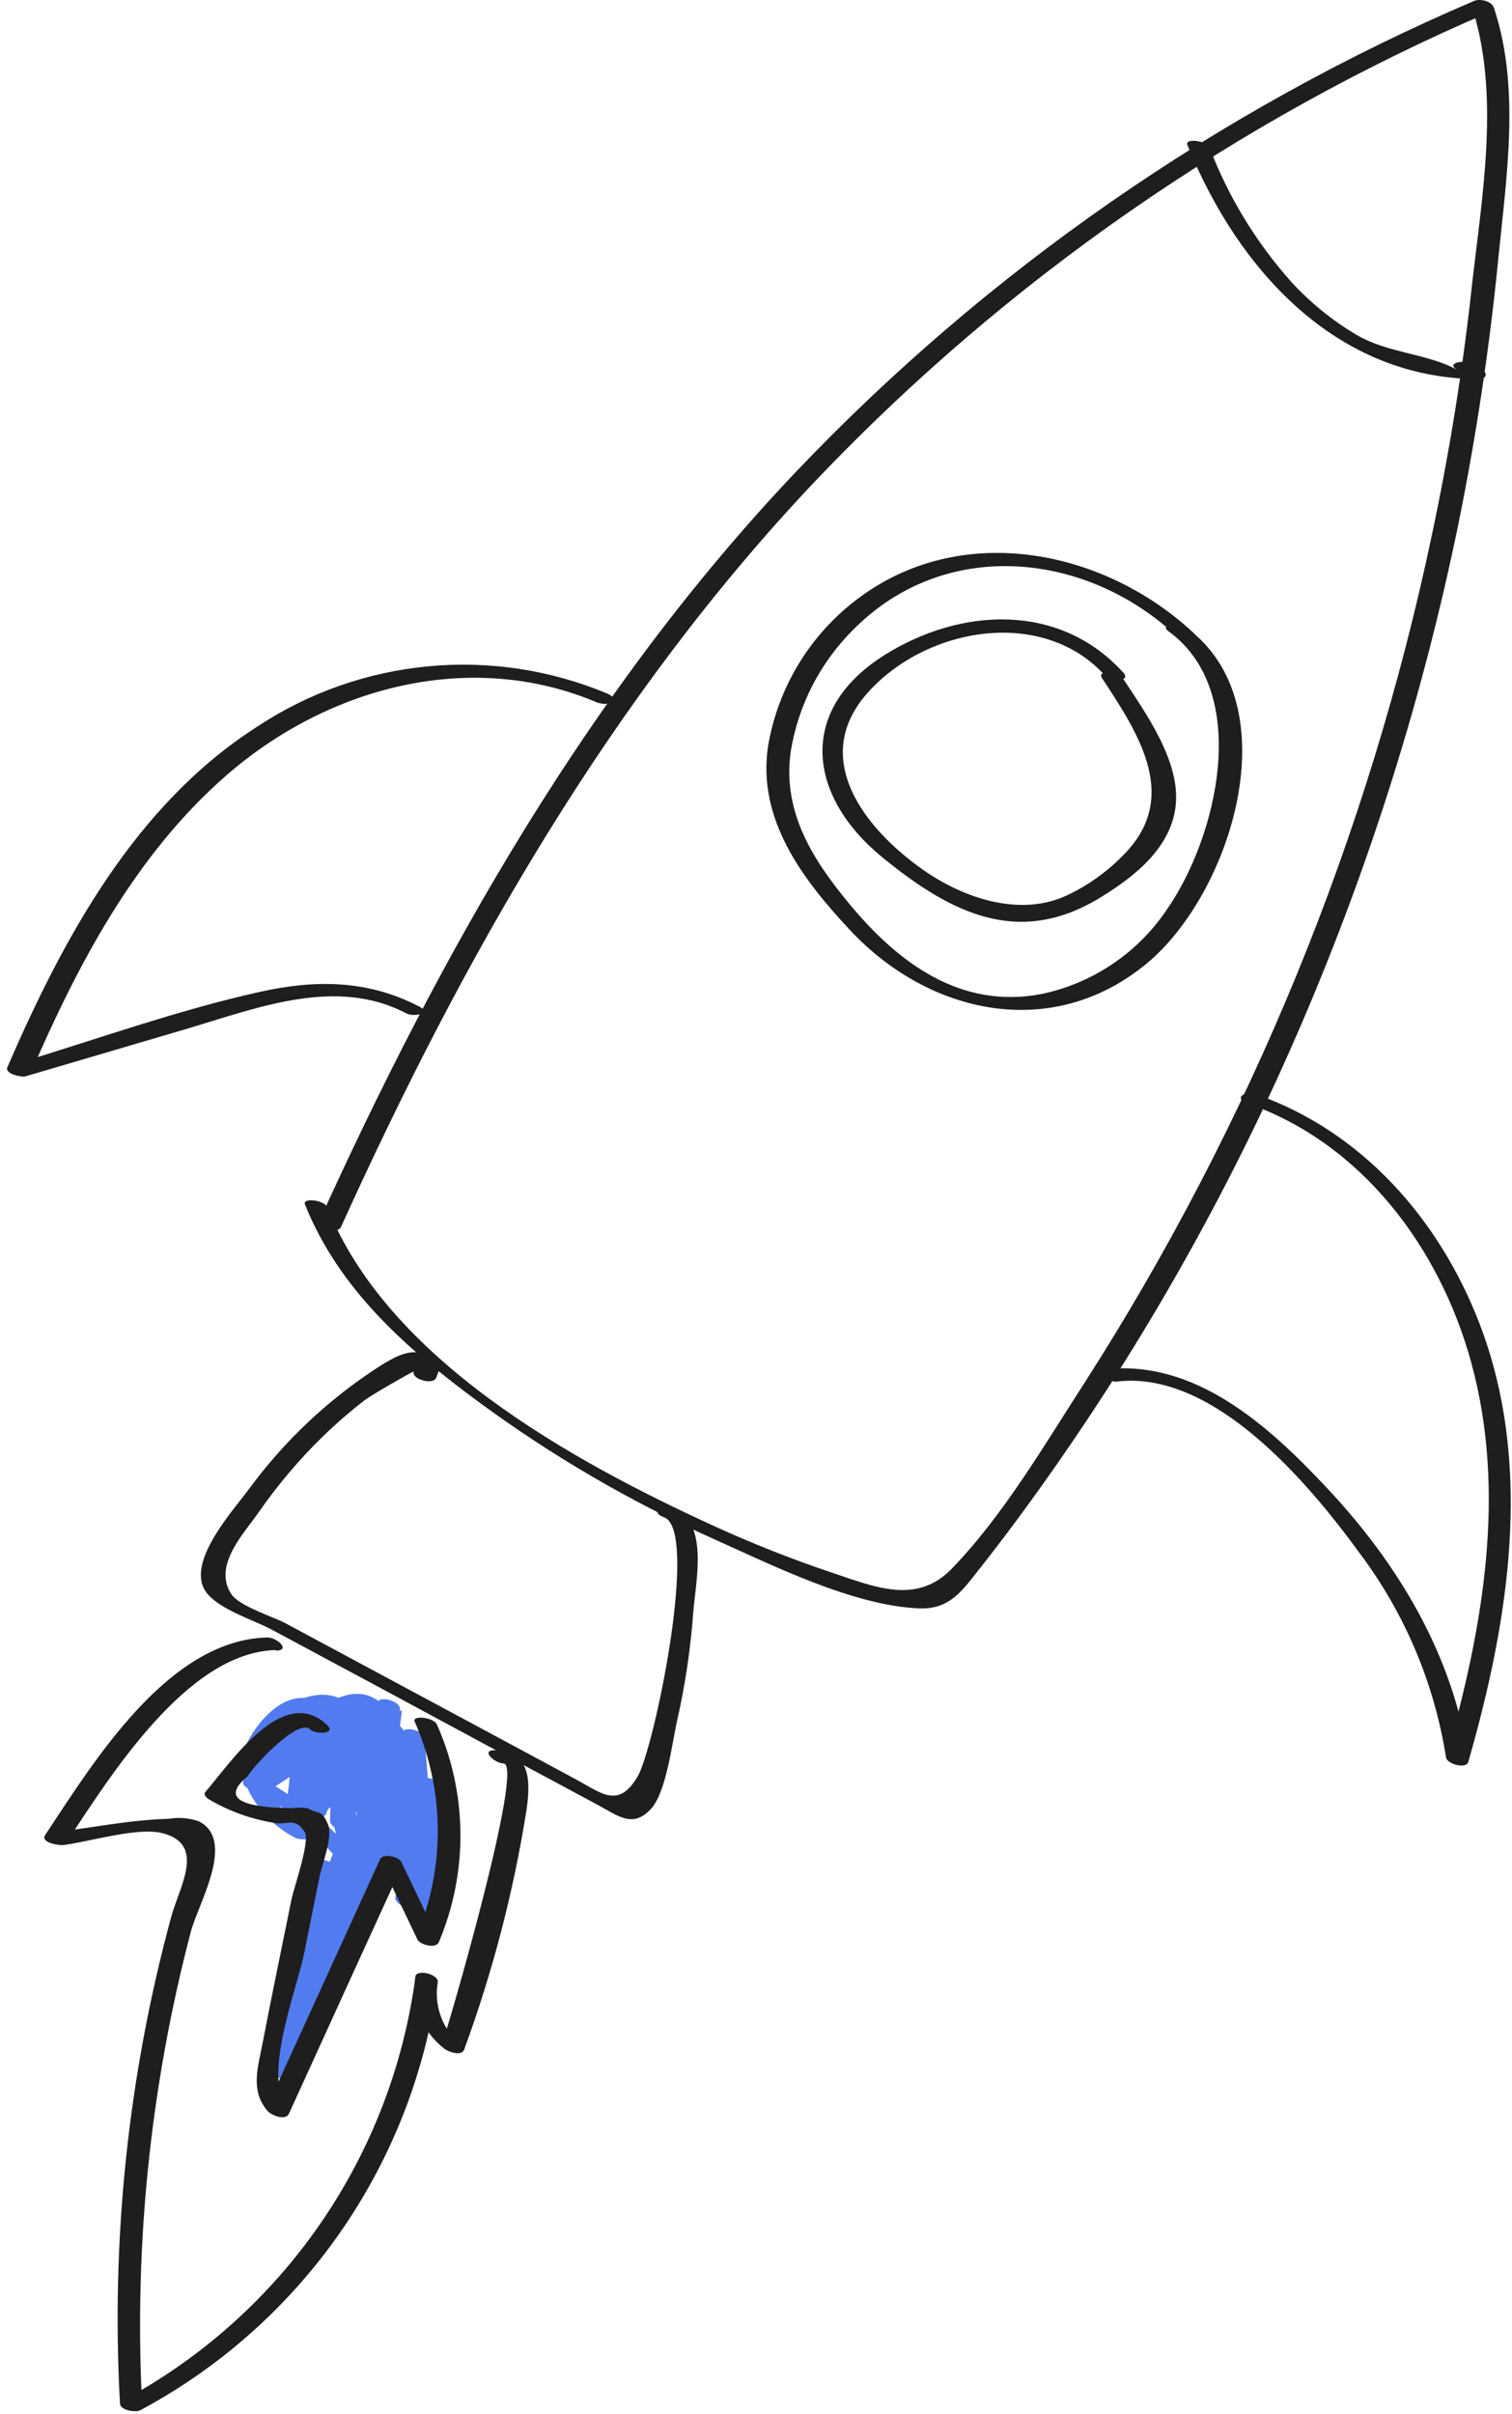 <?xml version="1.0" encoding="UTF-8"?> <svg xmlns="http://www.w3.org/2000/svg" width="114" height="182" viewBox="0 0 114 182" fill="none"> <path d="M24.056 92.087C33.316 71.666 44.476 51.956 59.996 35.587C74.453 20.402 91.85 8.32 111.126 0.076C111.576 -0.124 112.466 0.076 112.636 0.586C114.636 6.586 113.586 13.287 112.976 19.416C112.316 26.13 111.315 32.805 109.976 39.416C107.328 52.337 103.375 64.955 98.176 77.076C93.109 88.903 86.836 100.176 79.456 110.716C77.626 113.326 75.736 115.896 73.756 118.396C72.476 120.026 71.536 121.336 69.316 121.256C64.316 121.056 58.226 117.996 53.706 115.976C47.504 113.191 41.614 109.755 36.136 105.726C30.696 101.726 25.556 97.216 22.996 90.806C22.786 90.266 24.456 90.466 24.676 91.016C29.256 102.486 43.096 110.126 53.766 115.016C56.701 116.361 59.706 117.55 62.766 118.576C65.996 119.656 69.126 120.996 71.766 118.256C75.646 114.256 78.766 108.896 81.766 104.256C94.312 84.689 103.193 63.003 107.976 40.257C109.286 34.077 110.296 27.826 110.976 21.547C111.746 14.757 113.146 6.936 110.916 0.346L112.426 0.856C93.232 9.066 75.911 21.097 61.516 36.217C46.056 52.526 34.926 72.156 25.706 92.507C25.436 93.087 23.786 92.567 24.016 92.056L24.056 92.087Z" fill="#1E1E1E"></path> <path d="M24.135 131.457C21.785 131.397 20.555 132.807 20.015 134.727L18.395 134.167C19.324 133.52 20.024 132.596 20.395 131.527L21.905 132.157L20.905 132.947L19.345 132.287C20.094 131.412 21.004 130.689 22.025 130.157C22.375 129.957 23.485 130.157 23.535 130.667C23.761 132.668 23.673 134.692 23.275 136.667L21.595 136.217L23.725 128.907C23.895 128.317 25.465 128.757 25.405 129.357C25.125 131.857 24.855 134.357 24.575 136.857L22.895 136.407C24.049 134.34 24.815 132.079 25.155 129.737C25.235 129.147 26.845 129.586 26.835 130.186L26.635 137.767L24.945 137.316L27.135 129.027C27.295 128.427 28.825 128.887 28.815 129.477L28.515 139.037L26.835 138.587C27.552 135.213 28.099 131.805 28.475 128.376C28.535 127.796 30.155 128.217 30.155 128.827C30.155 132.287 30.105 135.757 30.075 139.217L28.395 138.767C29.275 136.118 29.924 133.397 30.335 130.637C30.425 130.077 31.975 130.477 32.015 130.967C32.235 133.877 32.465 136.797 32.695 139.707L31.075 139.267C31.677 138.467 32.025 137.506 32.075 136.507L33.755 136.957C33.485 138.297 33.205 139.637 32.925 140.957C32.805 141.577 31.375 141.046 31.245 140.626C30.415 137.896 29.575 135.177 28.735 132.447C28.405 131.377 28.195 128.896 26.735 128.746C25.685 128.636 23.655 131.026 23.035 131.746L21.745 130.957C23.745 130.317 25.745 127.107 22.115 130.057C21.527 130.646 20.979 131.274 20.475 131.936C20.955 131.986 22.745 129.487 22.385 129.287C21.445 128.757 19.695 132.877 19.585 133.287L18.075 132.657C19.615 131.987 22.335 130.017 24.175 131.017C25.815 131.907 25.535 134.747 24.955 136.157C24.865 136.367 24.645 136.397 24.445 136.417C22.395 136.547 20.445 135.537 18.655 134.607L20.015 134.467C20.27 135.228 20.678 135.929 21.215 136.525C21.751 137.122 22.405 137.603 23.135 137.936L22.135 138.427C20.538 137.495 19.299 136.055 18.615 134.337C18.365 133.737 19.815 134.096 19.975 134.186C22.995 135.909 25.635 138.226 27.735 140.996L26.115 140.907C25.951 139.17 25.54 137.467 24.895 135.847L26.575 136.057C26.648 137.679 27.111 139.261 27.925 140.667L26.305 140.467L27.305 138.217C27.555 137.667 29.175 138.097 28.985 138.667C27.636 142.847 25.905 146.894 23.815 150.757C23.525 151.297 21.905 150.837 22.135 150.307C23.784 146.511 24.934 142.518 25.555 138.427L27.235 138.876C25.637 142.763 24.3 146.752 23.235 150.816C23.085 151.396 21.435 150.967 21.555 150.367L23.555 140.367L25.235 140.816L21.785 156.316L20.095 155.867C23.295 149.807 26.107 143.552 28.515 137.137C28.725 136.567 30.285 136.987 30.195 137.597L29.595 141.597L27.965 141.037C28.965 139.927 28.705 138.337 30.525 138.667C30.845 138.727 31.385 138.867 31.475 139.237C31.697 140.67 31.713 142.128 31.525 143.566C31.525 144.106 29.815 143.767 29.835 143.117L30.205 134.617C30.205 134.077 31.855 134.437 31.885 134.947C32.105 137.947 32.325 140.947 32.535 143.947L30.855 143.617C31.155 140.487 31.465 137.367 31.765 134.237L33.445 134.686L32.635 140.387C32.555 140.937 30.965 140.557 30.955 140.057C30.955 138.147 30.885 131.897 28.955 130.797C25.705 128.937 22.285 132.797 20.295 134.967L18.845 134.237C20.709 133.117 22.428 131.774 23.965 130.237L25.415 130.977L19.415 134.167L18.075 133.357C20.657 132.169 23.155 130.809 25.555 129.287L26.895 130.097C25.97 130.447 25.134 130.997 24.445 131.707C22.678 133.307 23.922 134.107 28.175 134.107C28.665 133.867 30.175 134.577 29.505 134.927C27.455 135.927 24.345 136.356 22.505 134.566C20.285 132.416 23.675 130.167 25.565 129.287C26.005 129.077 27.565 129.647 26.905 130.097C24.503 131.615 22.004 132.974 19.425 134.167C18.955 134.387 17.375 133.727 18.085 133.357L24.085 130.157C24.435 129.977 26.015 130.417 25.535 130.897C23.931 132.488 22.133 133.872 20.185 135.017C19.835 135.227 18.275 134.777 18.745 134.287C20.745 132.107 24.745 127.767 28.245 128.847C32.245 130.077 32.585 137.027 32.625 140.237L30.915 140.027L31.725 134.327C31.805 133.757 33.465 134.157 33.405 134.777C33.105 137.907 32.805 141.027 32.495 144.157C32.445 144.707 30.855 144.327 30.815 143.827C30.608 140.827 30.392 137.827 30.165 134.827L31.845 135.157L31.485 143.657L29.795 143.207C29.98 141.849 29.98 140.474 29.795 139.117L30.795 139.686C30.715 139.686 29.795 141.517 29.575 141.787C29.355 142.057 27.855 141.787 27.945 141.237C28.145 139.907 28.355 138.587 28.555 137.237L30.235 137.697C27.828 144.107 25.02 150.36 21.825 156.417C21.545 156.937 20.005 156.587 20.135 155.967C21.295 150.8 22.448 145.633 23.595 140.467C23.715 139.887 25.395 140.307 25.275 140.917L23.275 150.917L21.595 150.467C22.66 146.402 23.997 142.413 25.595 138.527C25.825 137.957 27.365 138.367 27.275 138.977C26.655 143.068 25.506 147.062 23.855 150.857L22.175 150.407C24.265 146.544 25.996 142.496 27.345 138.316L29.025 138.767L28.025 141.017C27.785 141.537 26.615 141.207 26.395 140.807C25.557 139.314 25.058 137.654 24.935 135.947C24.875 135.207 26.425 135.687 26.615 136.157C27.26 137.777 27.671 139.48 27.835 141.217C27.915 141.967 26.435 141.426 26.215 141.126C24.256 138.545 21.793 136.388 18.975 134.787L20.335 134.647C20.832 136.1 21.861 137.311 23.215 138.037C24.215 138.637 22.705 138.827 22.215 138.527C20.503 137.631 19.169 136.152 18.455 134.357C18.195 133.747 19.665 134.127 19.815 134.207C20.269 134.777 20.909 135.171 21.623 135.319C22.338 135.467 23.081 135.36 23.725 135.017C23.988 134.61 24.099 134.124 24.041 133.644C23.982 133.163 23.757 132.718 23.405 132.387C22.405 131.847 20.645 133.086 19.525 133.566C19.175 133.726 17.865 133.566 18.025 132.936C18.665 130.356 21.745 126.397 24.575 128.697C24.633 128.736 24.68 128.79 24.709 128.853C24.739 128.917 24.752 128.987 24.745 129.057C24.135 131.477 21.215 134.777 18.615 133.237C18.465 133.147 18.245 132.967 18.295 132.767C18.915 130.127 22.975 126.647 25.775 128.117C25.867 128.156 25.947 128.222 26.003 128.305C26.06 128.388 26.092 128.486 26.095 128.587C26.095 130.477 24.495 131.417 22.885 131.927C22.585 132.017 21.135 131.637 21.595 131.137C23.055 129.547 25.985 126.577 28.395 128.137C29.535 128.857 29.725 130.217 30.105 131.427C31.105 134.597 32.105 137.787 33.035 140.967L31.355 140.637C31.635 139.287 31.905 137.947 32.185 136.637C32.305 136.057 33.955 136.467 33.865 137.087C33.741 138.156 33.371 139.183 32.785 140.087C32.535 140.507 31.195 140.087 31.165 139.657C30.932 136.737 30.705 133.823 30.485 130.917L32.165 131.246C31.754 134.007 31.105 136.728 30.225 139.376C30.015 139.986 28.545 139.517 28.545 138.927C28.545 135.467 28.545 131.997 28.625 128.537L30.305 128.987C29.874 132.361 29.277 135.711 28.515 139.027C28.395 139.637 26.815 139.177 26.835 138.577L27.135 129.017L28.815 129.467C28.062 132.227 27.315 134.98 26.575 137.727C26.405 138.337 24.875 137.867 24.885 137.277L25.095 129.697L26.775 130.147C26.437 132.49 25.671 134.75 24.515 136.816C24.225 137.346 22.765 137.007 22.835 136.367C23.102 133.867 23.378 131.367 23.665 128.867L25.345 129.316L23.215 136.626C23.045 137.206 21.415 136.777 21.535 136.177C21.906 134.287 21.994 132.352 21.795 130.436L23.305 130.947C22.324 131.386 21.475 132.075 20.845 132.947C20.475 133.377 18.845 132.817 19.285 132.287C19.895 131.537 19.665 131.717 20.545 131.347C20.835 131.227 22.315 131.407 22.055 131.977C21.591 133.08 20.872 134.057 19.955 134.827C19.615 135.127 18.165 134.897 18.335 134.277C18.594 133.132 19.258 132.121 20.204 131.428C21.151 130.735 22.316 130.408 23.485 130.507C24.115 130.507 25.265 131.507 24.135 131.457Z" fill="#527BEF"></path> <path d="M88.786 48.027C81.936 41.567 71.266 40.467 64.346 47.457C61.833 49.951 60.176 53.18 59.616 56.677C58.976 61.257 61.326 64.887 64.116 68.237C67.746 72.597 72.426 76.087 78.476 74.947C82.351 74.152 85.759 71.868 87.966 68.587C91.776 63.137 94.406 52.167 88.096 47.587C87.336 47.027 89.016 46.987 89.446 47.307C97.366 53.127 92.816 67.407 86.446 72.647C79.296 78.557 70.006 76.457 64.086 70.117C60.516 66.297 57.086 61.787 57.906 56.277C58.663 51.733 61.178 47.671 64.906 44.967C72.726 39.267 83.376 41.487 90.076 47.797C90.786 48.467 89.126 48.457 88.726 48.077L88.786 48.027Z" fill="#1E1E1E"></path> <path d="M83.305 50.917C78.606 45.757 69.885 47.257 65.445 52.197C61.005 57.137 65.175 62.477 69.615 65.587C72.615 67.697 76.865 69.147 80.385 67.527C82.143 66.709 83.72 65.55 85.025 64.117C88.885 59.847 85.716 55.117 83.085 51.117C82.665 50.477 84.346 50.617 84.645 51.117C86.365 53.727 88.996 57.387 88.645 60.697C88.335 63.827 85.645 66.007 83.135 67.557C76.966 71.437 71.846 68.977 66.555 64.657C60.895 60.047 60.066 53.547 66.686 49.387C72.395 45.797 79.856 45.387 84.686 50.697C85.346 51.417 83.686 51.387 83.335 50.967L83.305 50.917Z" fill="#1E1E1E"></path> <path d="M91.206 11.157C92.626 14.855 94.703 18.267 97.336 21.227C98.767 22.794 100.421 24.142 102.246 25.227C104.656 26.657 107.586 26.617 109.916 27.907C108.916 27.357 110.406 27.107 110.916 27.407L111.716 27.847C112.206 28.117 112.066 28.577 111.526 28.577C100.746 28.577 93.306 20.287 89.526 10.927C89.306 10.397 90.976 10.587 91.206 11.137V11.157Z" fill="#1E1E1E"></path> <path d="M45.176 53.027C35.586 48.877 24.766 51.757 17.086 58.437C10.196 64.437 5.866 72.687 2.286 80.967L0.936 80.277C7.116 78.417 13.326 76.167 19.636 74.767C23.836 73.837 27.766 73.877 31.636 75.897C32.636 76.417 31.146 76.687 30.636 76.397C25.406 73.647 19.516 75.937 14.336 77.487L1.916 81.147C1.626 81.227 0.336 80.967 0.556 80.457C4.786 70.697 10.196 60.657 19.416 54.767C23.271 52.222 27.693 50.665 32.292 50.233C36.89 49.8 41.525 50.506 45.786 52.287C46.866 52.747 45.886 53.287 45.126 52.977L45.176 53.027Z" fill="#1E1E1E"></path> <path d="M94.676 82.487C102.676 85.276 108.496 91.906 111.516 99.697C115.656 110.386 113.776 122.126 110.706 132.826C110.546 133.396 109.096 132.986 109.026 132.496C108.149 126.908 105.913 121.62 102.516 117.096C98.666 111.806 91.516 103.276 84.196 104.156C83.666 104.226 82.196 103.366 83.196 103.246C90.076 102.416 95.646 107.486 100.036 112.166C105.446 117.926 109.566 124.806 110.736 132.706L109.056 132.376C111.806 122.796 113.616 112.526 110.926 102.716C108.566 94.087 102.686 86.186 94.046 83.177C92.936 82.787 93.946 82.177 94.706 82.487H94.676Z" fill="#1E1E1E"></path> <path d="M31.157 103.417C31.157 103.357 27.977 105.187 27.507 105.547C26.377 106.421 25.299 107.359 24.277 108.357C22.521 110.077 20.93 111.959 19.527 113.977C18.367 115.637 16.027 118.047 17.447 120.187C18.037 121.087 20.627 121.897 21.527 122.377L39.247 131.897L43.327 134.097C45.327 135.157 46.597 136.407 48.067 133.947C49.317 131.847 52.747 115.357 50.067 114.387C48.957 113.997 49.967 113.387 50.727 113.697C53.497 114.697 52.437 119.307 52.267 121.577C52.065 124.327 51.657 127.058 51.047 129.747C50.677 131.377 50.227 135.197 49.047 136.407C47.707 137.817 46.657 136.937 45.047 136.057C39.593 133.137 34.147 130.207 28.707 127.267L20.527 122.877C19.117 122.117 16.647 121.387 15.617 120.127C13.857 117.967 17.487 113.987 18.727 112.317C21.411 108.647 24.746 105.502 28.567 103.037C30.287 101.947 31.667 101.287 33.077 102.967C33.126 103.04 33.147 103.129 33.137 103.217L32.887 103.867C32.657 104.457 30.997 103.957 31.197 103.417H31.157Z" fill="#1E1E1E"></path> <path d="M20.806 124.397C14.076 124.547 8.256 133.987 4.946 138.987L3.646 138.197C6.646 137.847 9.746 137.197 12.726 137.117C13.494 136.987 14.282 137.055 15.016 137.317C17.796 138.777 14.956 143.477 14.386 145.637C11.319 157.332 10.084 169.433 10.726 181.507L9.216 180.997C15.176 177.8 20.29 173.23 24.134 167.666C27.979 162.102 30.444 155.702 31.326 148.997C31.406 148.437 33.086 148.817 33.006 149.447C32.853 150.332 32.941 151.242 33.261 152.081C33.582 152.921 34.122 153.658 34.826 154.217L33.316 154.127C33.866 152.597 39.556 132.987 37.966 132.947C37.336 132.947 36.186 131.947 37.306 131.947C39.976 132.027 40.036 134.197 39.686 136.517C38.71 142.654 37.139 148.683 34.996 154.517C34.796 155.057 33.766 154.677 33.476 154.427C32.656 153.791 32.022 152.945 31.644 151.978C31.265 151.012 31.155 149.96 31.326 148.937L33.006 149.387C32.092 156.168 29.58 162.636 25.677 168.257C21.774 173.878 16.591 178.491 10.556 181.717C10.216 181.887 9.066 181.717 9.046 181.197C8.36 168.832 9.666 156.437 12.916 144.487C13.526 142.237 15.546 139.067 12.276 138.207C10.386 137.707 6.706 138.867 4.706 139.107C4.376 139.107 3.016 138.917 3.416 138.327C7.086 132.787 12.686 123.607 20.186 123.447C20.816 123.447 21.966 124.377 20.836 124.447L20.806 124.397Z" fill="#1E1E1E"></path> <path d="M23.367 130.367C22.487 129.507 19.057 133.186 18.677 133.906C16.777 135.466 17.893 136.27 22.027 136.316C22.412 136.271 22.801 136.271 23.187 136.316C24.007 136.796 24.267 136.376 24.737 137.566C25.107 138.496 24.277 140.566 24.097 141.466L22.927 147.276C22.387 149.986 19.697 156.686 21.727 159.096L20.107 158.886C22.96 152.653 25.807 146.42 28.647 140.186C28.877 139.676 30.067 139.966 30.267 140.386C31.193 142.313 32.117 144.243 33.037 146.176L31.407 145.966C32.485 143.404 33.029 140.648 33.005 137.867C32.981 135.087 32.39 132.34 31.267 129.796C31.037 129.276 32.707 129.466 32.947 130.016C34.089 132.595 34.691 135.381 34.715 138.202C34.739 141.023 34.185 143.818 33.087 146.416C32.877 146.946 31.657 146.616 31.467 146.206L28.707 140.426L30.327 140.636C27.473 146.87 24.627 153.106 21.787 159.346C21.517 159.916 20.447 159.466 20.167 159.136C18.867 157.606 19.437 155.916 19.787 154.086C20.487 150.446 21.247 146.826 21.977 143.196C22.147 142.346 23.407 138.767 22.977 138.117C22.207 136.917 21.607 137.666 20.557 137.406C18.864 137.116 17.239 136.523 15.757 135.656C15.577 135.546 15.307 135.296 15.497 135.076C17.347 132.956 21.367 126.836 24.687 130.076C25.387 130.766 23.687 130.746 23.347 130.356L23.367 130.367Z" fill="#1E1E1E"></path> </svg> 